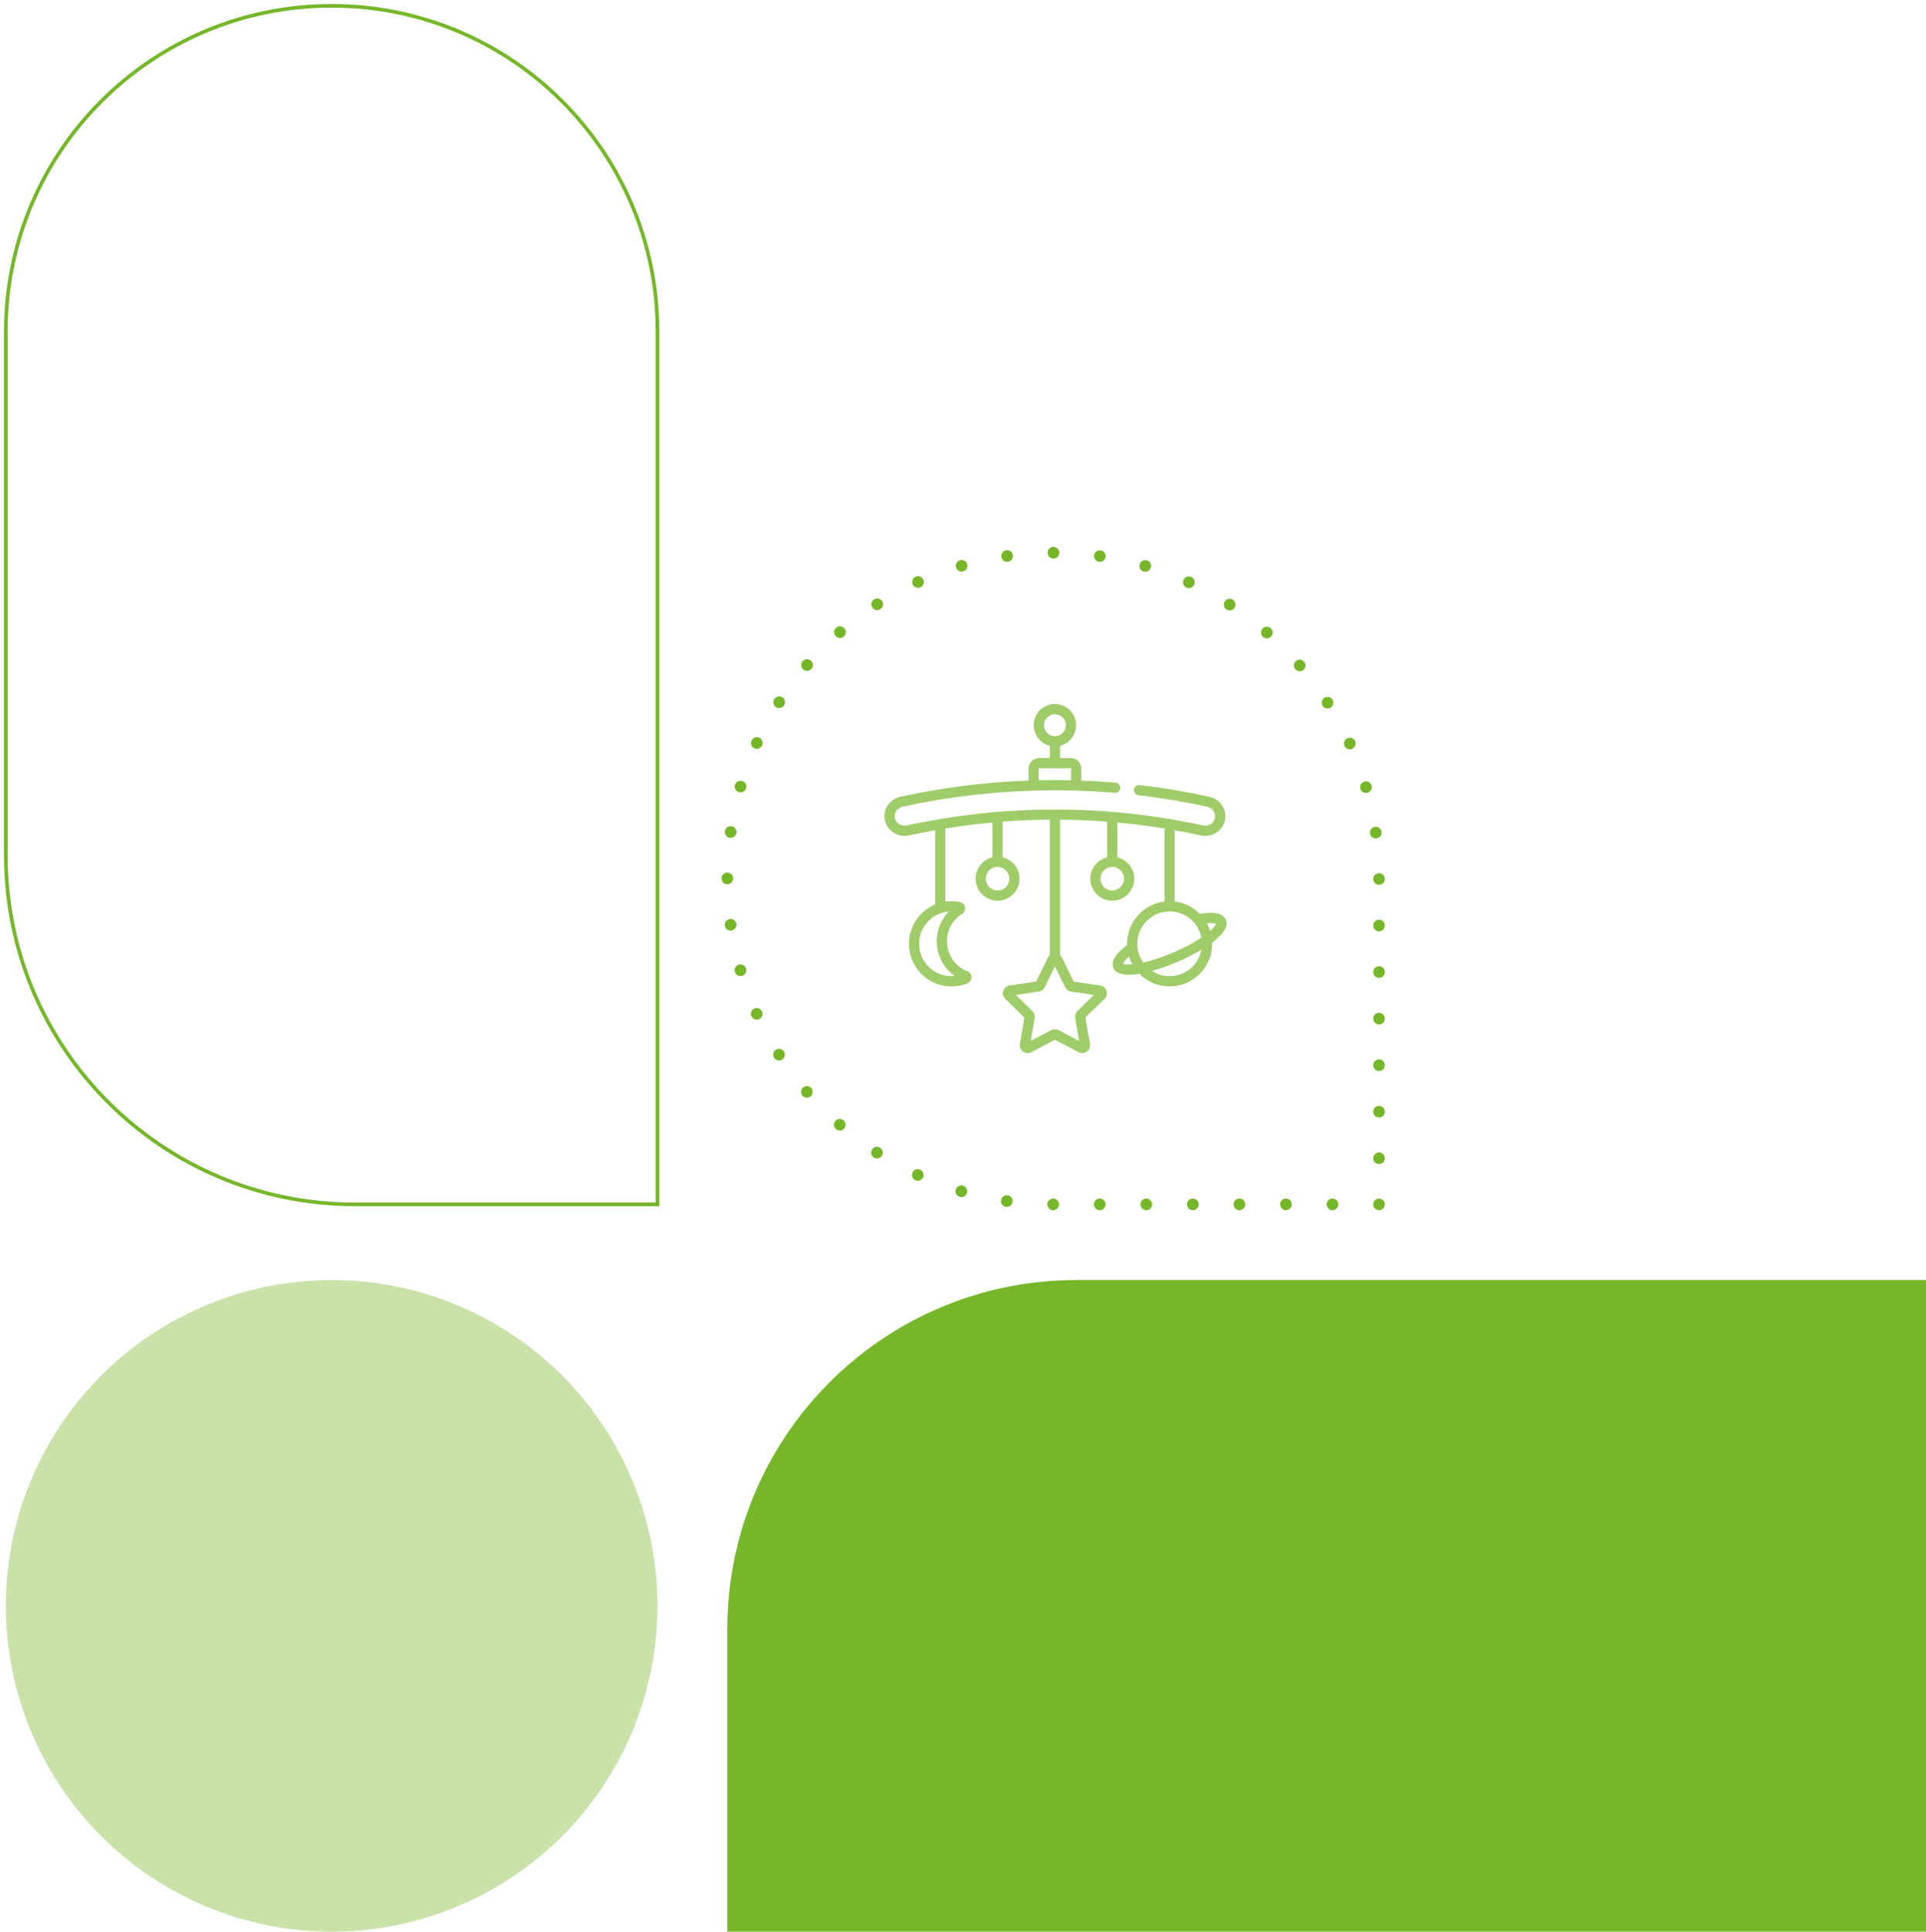 <?xml version="1.0" encoding="UTF-8"?>
<svg width="331px" height="332px" viewBox="0 0 331 332" version="1.1" xmlns="http://www.w3.org/2000/svg" xmlns:xlink="http://www.w3.org/1999/xlink">
    <title>BBD3C5A5-2A69-45B0-AF14-8A090D25A320</title>
    <g id="🖥-DESKTOP" stroke="none" stroke-width="1" fill="none" fill-rule="evenodd">
        <g id="Elements-colorés" transform="translate(-472, -327)">
            <g id="Image-petite-enfance" transform="translate(473, 328)">
                <circle id="Oval" fill="#C8E2AA" cx="56" cy="275" r="56"></circle>
                <path d="M60,0 L112,0 L112,0 L112,150 C112,180.928 86.928,206 56,206 C25.072,206 3.78758101e-15,180.928 0,150 L0,60 C-4.05812251e-15,26.863 26.863,-1.0182436e-15 60,0 Z" id="Forme-1-vert" stroke="#76B72A" stroke-width="0.624" transform="translate(56, 103) scale(1, -1) translate(-56, -103) "></path>
                <path d="M124,219 L330,219 L330,331 L184,331 C150.863,331 124,304.137 124,271 L124,219 L124,219 Z" id="Forme-3-vert" fill="#76B72A" transform="translate(227, 275) scale(1, -1) translate(-227, -275) "></path>
                <g id="Picto-hochet" transform="translate(124, 94)">
                    <path d="M0,0 L56,0 C86.928,-2.69976536e-14 112,25.072 112,56 C112,86.928 86.928,112 56,112 C25.072,112 -3.79393397e-15,86.928 0,56 L0,0 L0,0 Z" id="Forme-carrée" stroke="#76B72A" stroke-width="2" stroke-linecap="round" stroke-dasharray="0,8" transform="translate(56, 56) scale(-1, -1) translate(-56, -56) "></path>
                    <g transform="translate(27, 26)" fill="#9FCC69" fill-rule="nonzero" id="Shape">
                        <path d="M58.671,37.072 C58.207,35.986 56.706,35.648 54.206,36.066 C53.074,34.919 51.567,34.145 49.887,33.943 L49.887,21.7 C51.385,21.967 52.882,22.262 54.376,22.588 C54.623,22.641 54.875,22.669 55.126,22.669 C56.734,22.669 58.12,21.592 58.497,20.051 C58.709,19.181 58.561,18.277 58.079,17.505 C57.574,16.695 56.772,16.135 55.821,15.928 C51.871,15.068 47.846,14.395 43.855,13.928 C43.374,13.871 42.938,14.216 42.881,14.699 C42.825,15.181 43.17,15.617 43.651,15.674 C47.585,16.134 51.554,16.798 55.448,17.646 C55.933,17.751 56.339,18.032 56.591,18.437 C56.82,18.803 56.891,19.228 56.792,19.633 C56.608,20.385 55.923,20.911 55.127,20.911 C55.001,20.911 54.874,20.897 54.749,20.87 C46.402,19.052 37.838,18.13 29.296,18.13 C20.753,18.13 12.189,19.052 3.842,20.87 C2.93,21.068 2.014,20.513 1.799,19.632 C1.77,19.514 1.755,19.394 1.755,19.272 C1.755,18.505 2.339,17.82 3.143,17.646 C15.112,15.039 27.373,14.238 39.585,15.263 C40.067,15.304 40.492,14.944 40.532,14.46 C40.573,13.977 40.214,13.552 39.731,13.511 C37.765,13.346 35.797,13.228 33.829,13.156 L33.829,11.102 C33.829,10.101 33.016,9.286 32.016,9.286 L30.173,9.286 L30.173,7.184 C31.758,6.79 32.935,5.353 32.935,3.646 C32.935,1.636 31.303,0 29.295,0 C27.288,0 25.655,1.636 25.655,3.646 C25.655,5.353 26.833,6.789 28.418,7.184 L28.418,9.286 L26.575,9.286 C25.575,9.286 24.762,10.101 24.762,11.102 L24.762,13.156 C17.375,13.424 10.02,14.349 2.771,15.928 C1.165,16.277 0,17.683 0,19.273 C0,19.535 0.032,19.798 0.094,20.051 C0.533,21.849 2.381,22.987 4.215,22.588 C5.709,22.262 7.206,21.967 8.704,21.7 L8.704,34.451 C7.789,34.834 6.953,35.406 6.244,36.148 C4.851,37.605 4.133,39.52 4.221,41.539 C4.383,45.256 7.297,48.256 10.999,48.518 C11.178,48.531 11.355,48.537 11.532,48.537 C12.47,48.537 13.383,48.36 14.254,48.008 C14.677,47.838 14.949,47.432 14.948,46.975 C14.948,46.518 14.673,46.112 14.249,45.943 C12.123,45.093 10.75,43.063 10.75,40.772 C10.75,38.853 11.72,37.093 13.343,36.065 C13.73,35.82 13.926,35.371 13.843,34.92 C13.76,34.471 13.419,34.123 12.973,34.033 C12.499,33.937 12.012,33.889 11.526,33.889 C11.165,33.889 10.809,33.916 10.459,33.966 L10.459,21.4 C13.156,20.96 15.857,20.617 18.561,20.367 L18.561,26.35 C16.901,26.747 15.663,28.244 15.663,30.026 C15.663,32.111 17.357,33.808 19.438,33.808 C21.52,33.808 23.213,32.111 23.213,30.026 C23.213,28.244 21.976,26.747 20.316,26.35 L20.316,20.219 C23.015,20.01 25.716,19.896 28.418,19.875 L28.418,43.16 C28.284,43.276 28.171,43.419 28.089,43.586 L26.055,47.713 L21.508,48.375 C20.997,48.449 20.581,48.801 20.422,49.292 C20.262,49.784 20.393,50.313 20.762,50.674 L24.053,53.887 L23.276,58.423 C23.189,58.932 23.394,59.437 23.811,59.741 C24.228,60.045 24.771,60.084 25.228,59.844 L29.296,57.702 L33.363,59.844 C33.562,59.948 33.777,60 33.99,60 C34.268,60 34.544,59.913 34.78,59.741 C35.197,59.437 35.402,58.932 35.315,58.423 L34.538,53.887 L37.829,50.674 C38.198,50.313 38.329,49.784 38.169,49.292 C38.01,48.801 37.594,48.449 37.083,48.375 L32.536,47.713 L30.502,43.586 C30.42,43.419 30.307,43.276 30.173,43.16 L30.173,19.876 C32.875,19.896 35.576,20.01 38.275,20.219 L38.275,26.35 C36.615,26.747 35.377,28.244 35.377,30.026 C35.377,32.111 37.071,33.808 39.153,33.808 C41.234,33.808 42.928,32.111 42.928,30.026 C42.928,28.244 41.69,26.747 40.03,26.35 L40.03,20.367 C42.734,20.617 45.436,20.96 48.132,21.4 L48.132,33.943 C44.513,34.379 41.697,37.472 41.697,41.213 C41.697,41.284 41.701,41.355 41.703,41.426 C39.676,42.948 38.884,44.269 39.349,45.354 C39.684,46.139 40.561,46.533 41.966,46.533 C42.504,46.533 43.121,46.474 43.812,46.358 C45.139,47.702 46.978,48.537 49.01,48.537 C53.042,48.537 56.322,45.251 56.322,41.213 C56.322,41.141 56.319,41.07 56.317,40.999 C58.344,39.476 59.136,38.156 58.671,37.072 L58.671,37.072 Z M27.41,3.646 C27.41,2.605 28.256,1.758 29.295,1.758 C30.335,1.758 31.18,2.605 31.18,3.646 C31.18,4.687 30.335,5.534 29.295,5.534 C28.256,5.534 27.41,4.687 27.41,3.646 Z M26.517,11.102 C26.517,11.07 26.543,11.044 26.575,11.044 L32.016,11.044 C32.047,11.044 32.074,11.071 32.074,11.102 L32.074,13.106 C30.221,13.064 28.368,13.064 26.517,13.105 L26.517,11.102 Z M8.995,40.772 C8.995,43.198 10.166,45.402 12.08,46.752 C11.765,46.783 11.445,46.787 11.123,46.765 C8.31,46.565 6.097,44.286 5.974,41.463 C5.907,39.926 6.453,38.471 7.511,37.364 C8.463,36.369 9.71,35.775 11.064,35.665 C9.747,37.016 8.995,38.831 8.995,40.772 L8.995,40.772 Z M21.458,30.026 C21.458,31.142 20.552,32.05 19.438,32.05 C18.324,32.05 17.418,31.142 17.418,30.026 C17.418,28.911 18.324,28.003 19.438,28.003 C20.552,28.003 21.458,28.911 21.458,30.026 Z M41.173,30.026 C41.173,31.142 40.266,32.05 39.152,32.05 C38.038,32.05 37.132,31.142 37.132,30.026 C37.132,28.911 38.038,28.003 39.152,28.003 C40.266,28.003 41.173,28.911 41.173,30.026 Z M31.057,48.685 C31.253,49.083 31.632,49.358 32.07,49.422 L36.01,49.995 L33.159,52.778 C32.842,53.088 32.697,53.534 32.772,53.971 L33.445,57.901 L29.921,56.046 C29.725,55.943 29.51,55.891 29.295,55.891 C29.08,55.891 28.865,55.943 28.669,56.046 L25.145,57.901 L25.818,53.971 C25.893,53.534 25.748,53.088 25.431,52.779 L22.581,49.995 L26.52,49.422 C26.959,49.358 27.337,49.083 27.533,48.685 L29.295,45.109 L31.057,48.685 Z M49.01,35.646 C51.714,35.646 53.971,37.591 54.466,40.157 C53.136,41.045 51.449,41.943 49.651,42.713 C47.852,43.484 46.04,44.086 44.483,44.436 C43.835,43.525 43.452,42.413 43.452,41.213 C43.452,38.143 45.945,35.646 49.01,35.646 L49.01,35.646 Z M40.996,44.647 C41.065,44.455 41.338,44.033 42.036,43.416 C42.182,43.88 42.374,44.324 42.605,44.743 C41.677,44.823 41.183,44.729 40.996,44.647 L40.996,44.647 Z M49.01,46.779 C47.891,46.779 46.849,46.445 45.976,45.873 C47.356,45.494 48.856,44.965 50.341,44.329 C51.826,43.693 53.244,42.971 54.472,42.232 C53.993,44.816 51.726,46.779 49.01,46.779 Z M55.983,39.009 C55.837,38.545 55.645,38.101 55.414,37.682 C56.343,37.601 56.837,37.696 57.023,37.778 C56.954,37.97 56.681,38.392 55.983,39.009 L55.983,39.009 Z"></path>
                    </g>
                </g>
            </g>
        </g>
    </g>
</svg>